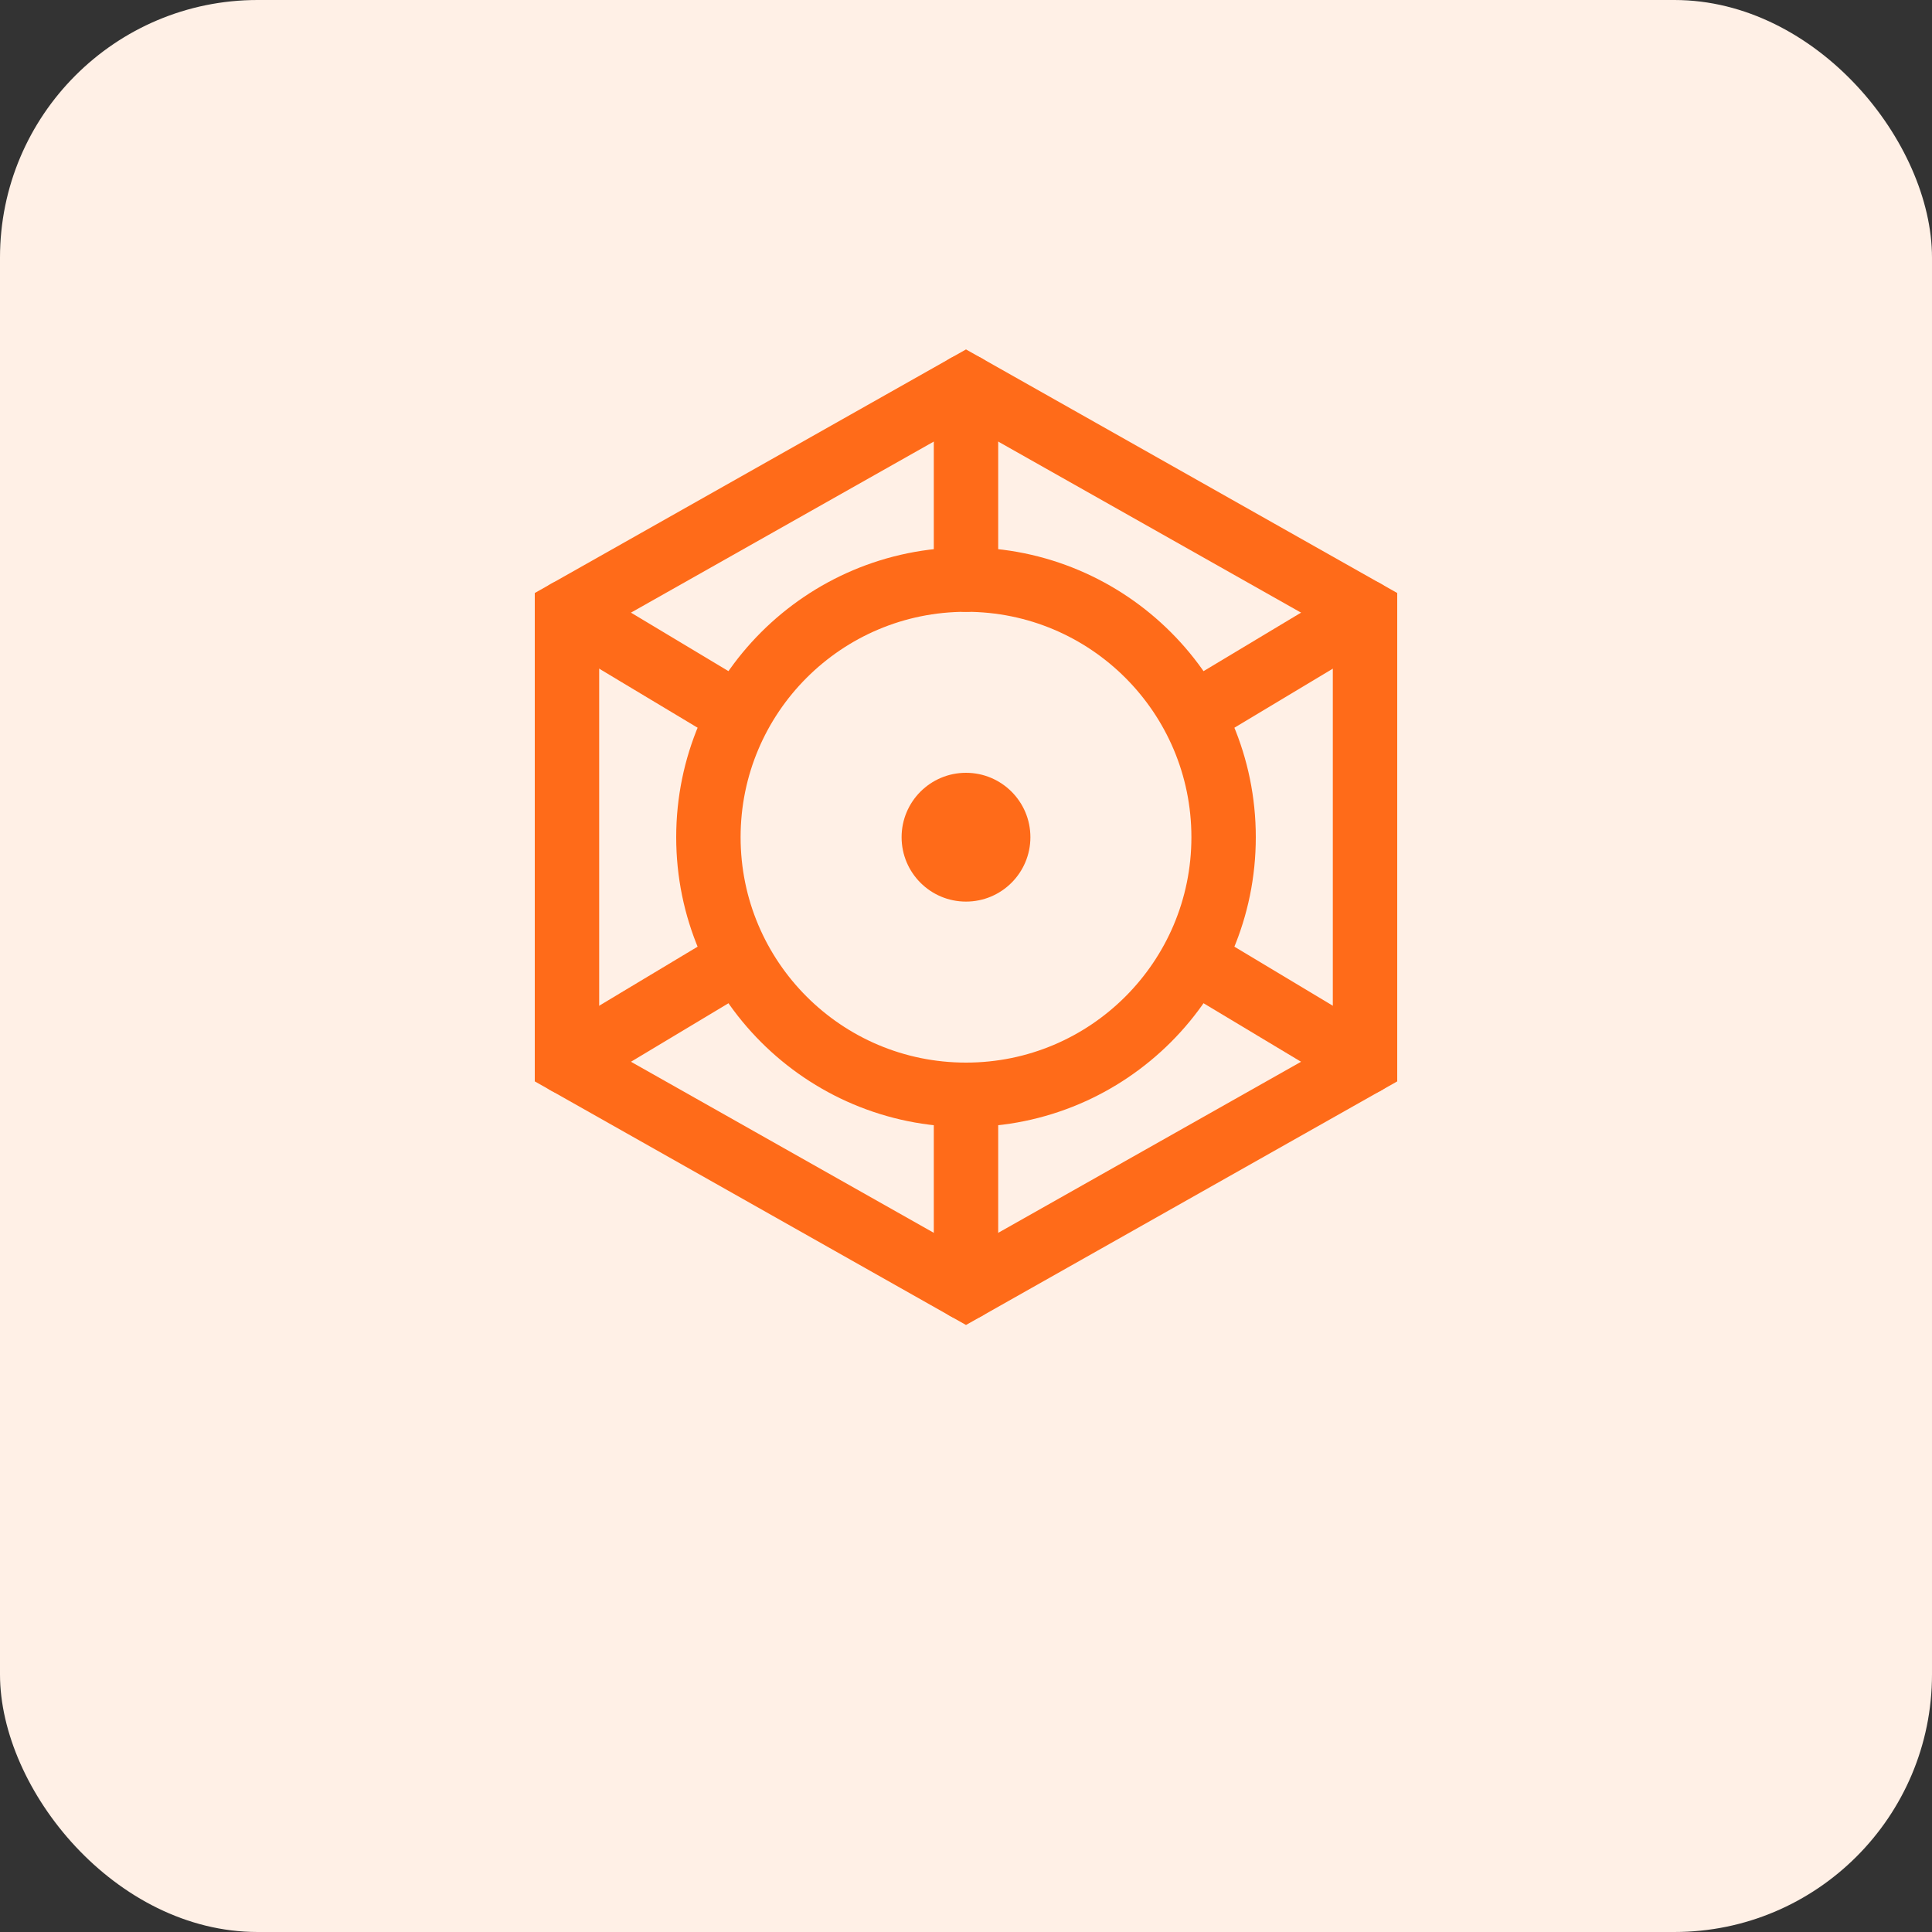 <?xml version="1.0" encoding="UTF-8"?>
<svg width="60" height="60" viewBox="0 0 60 60" fill="none" xmlns="http://www.w3.org/2000/svg">
  <rect x="0" y="0" width="60" height="60" fill="#333333" stroke="none"/>
  <rect width="60" height="60" rx="8" fill="#FFF0E6"/>
  <path d="M30 12L42.392 19V33L30 40L17.608 33V19L30 12Z" stroke="#FF6B19" stroke-width="2"/>
  <circle cx="30" cy="26" r="8" stroke="#FF6B19" stroke-width="2"/>
  <path d="M30 12V18" stroke="#FF6B19" stroke-width="2" stroke-linecap="round"/>
  <path d="M42.392 19L37.392 22" stroke="#FF6B19" stroke-width="2" stroke-linecap="round"/>
  <path d="M42.392 33L37.392 30" stroke="#FF6B19" stroke-width="2" stroke-linecap="round"/>
  <path d="M30 40V34" stroke="#FF6B19" stroke-width="2" stroke-linecap="round"/>
  <path d="M17.608 33L22.608 30" stroke="#FF6B19" stroke-width="2" stroke-linecap="round"/>
  <path d="M17.608 19L22.608 22" stroke="#FF6B19" stroke-width="2" stroke-linecap="round"/>
  <circle cx="30" cy="26" r="2" fill="#FF6B19"/>
</svg> 